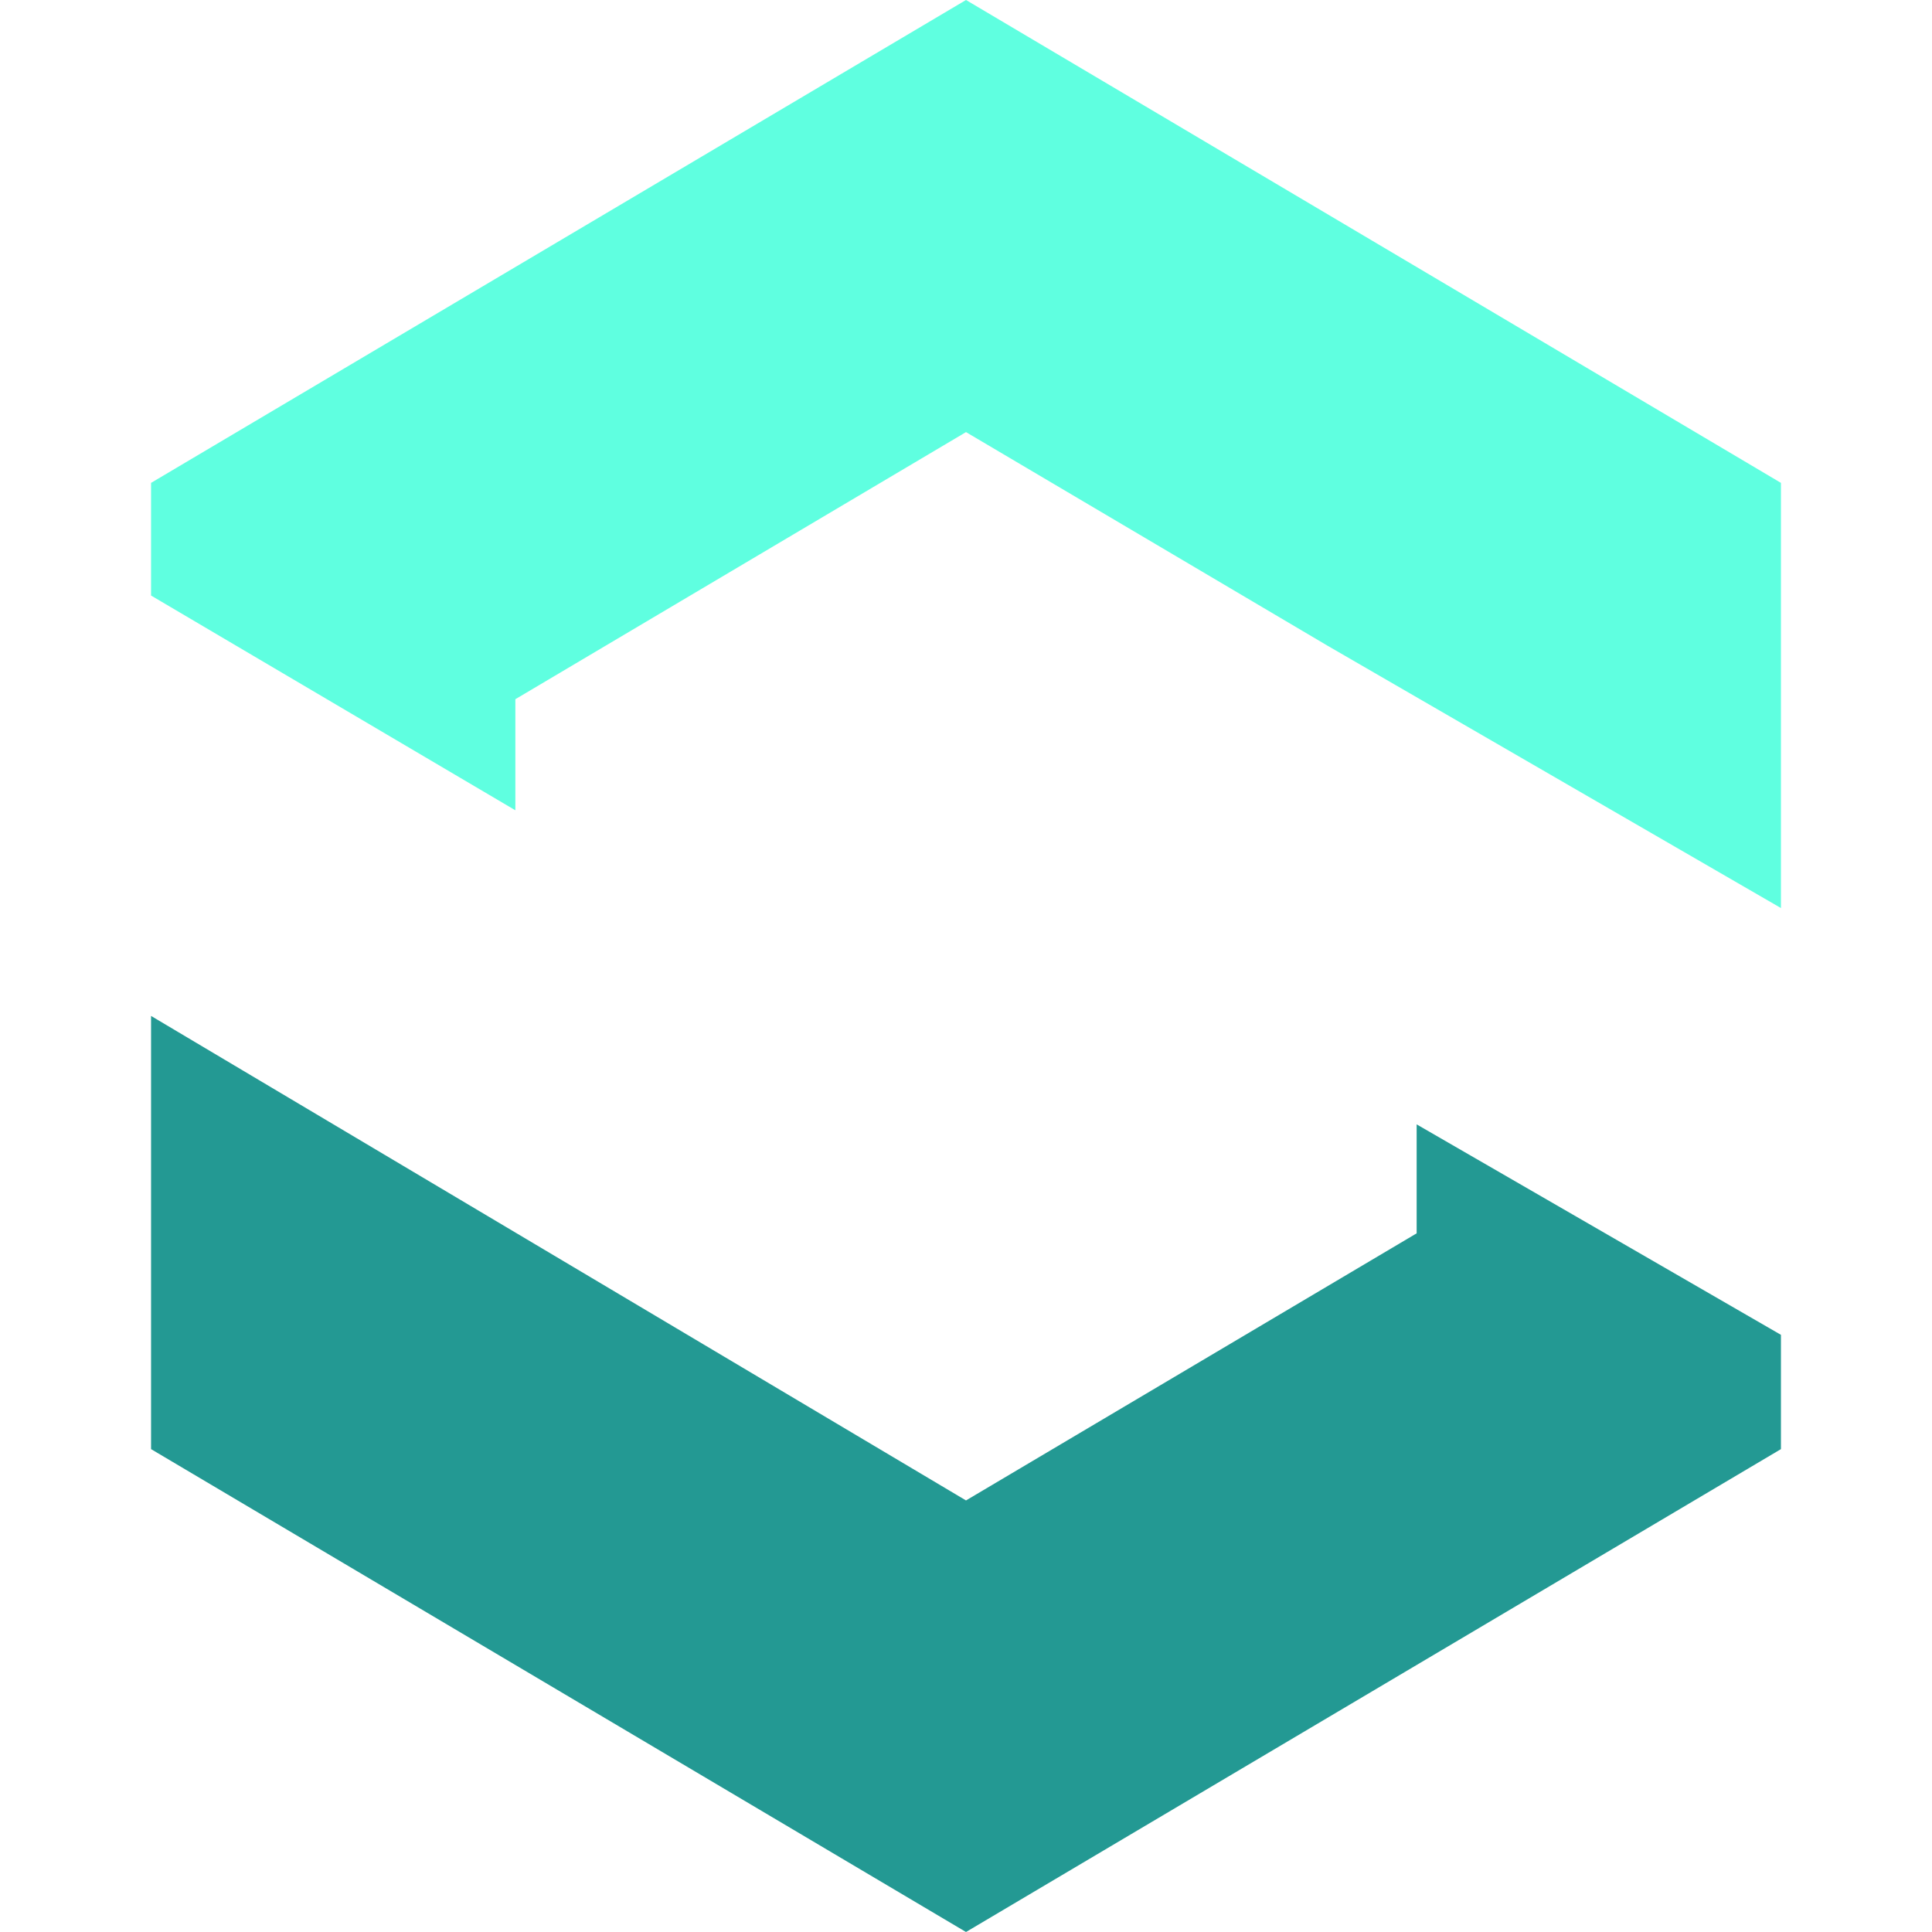 <?xml version="1.0" encoding="UTF-8"?>
<svg xmlns="http://www.w3.org/2000/svg" width="32" height="32" viewBox="0 0 32 32" fill="none">
  <path d="M23.464 20.428L16 24.852L2.502 16.827V24.002L16 32L29.498 24.002V22.109L23.464 18.623V20.428Z" fill="#239993"></path>
  <path d="M16 0L2.502 7.998V9.864L8.536 13.421V11.581L16 7.157L21.99 10.696L29.498 15.04V7.998L16 0Z" fill="#5FFFE0"></path>
</svg>

